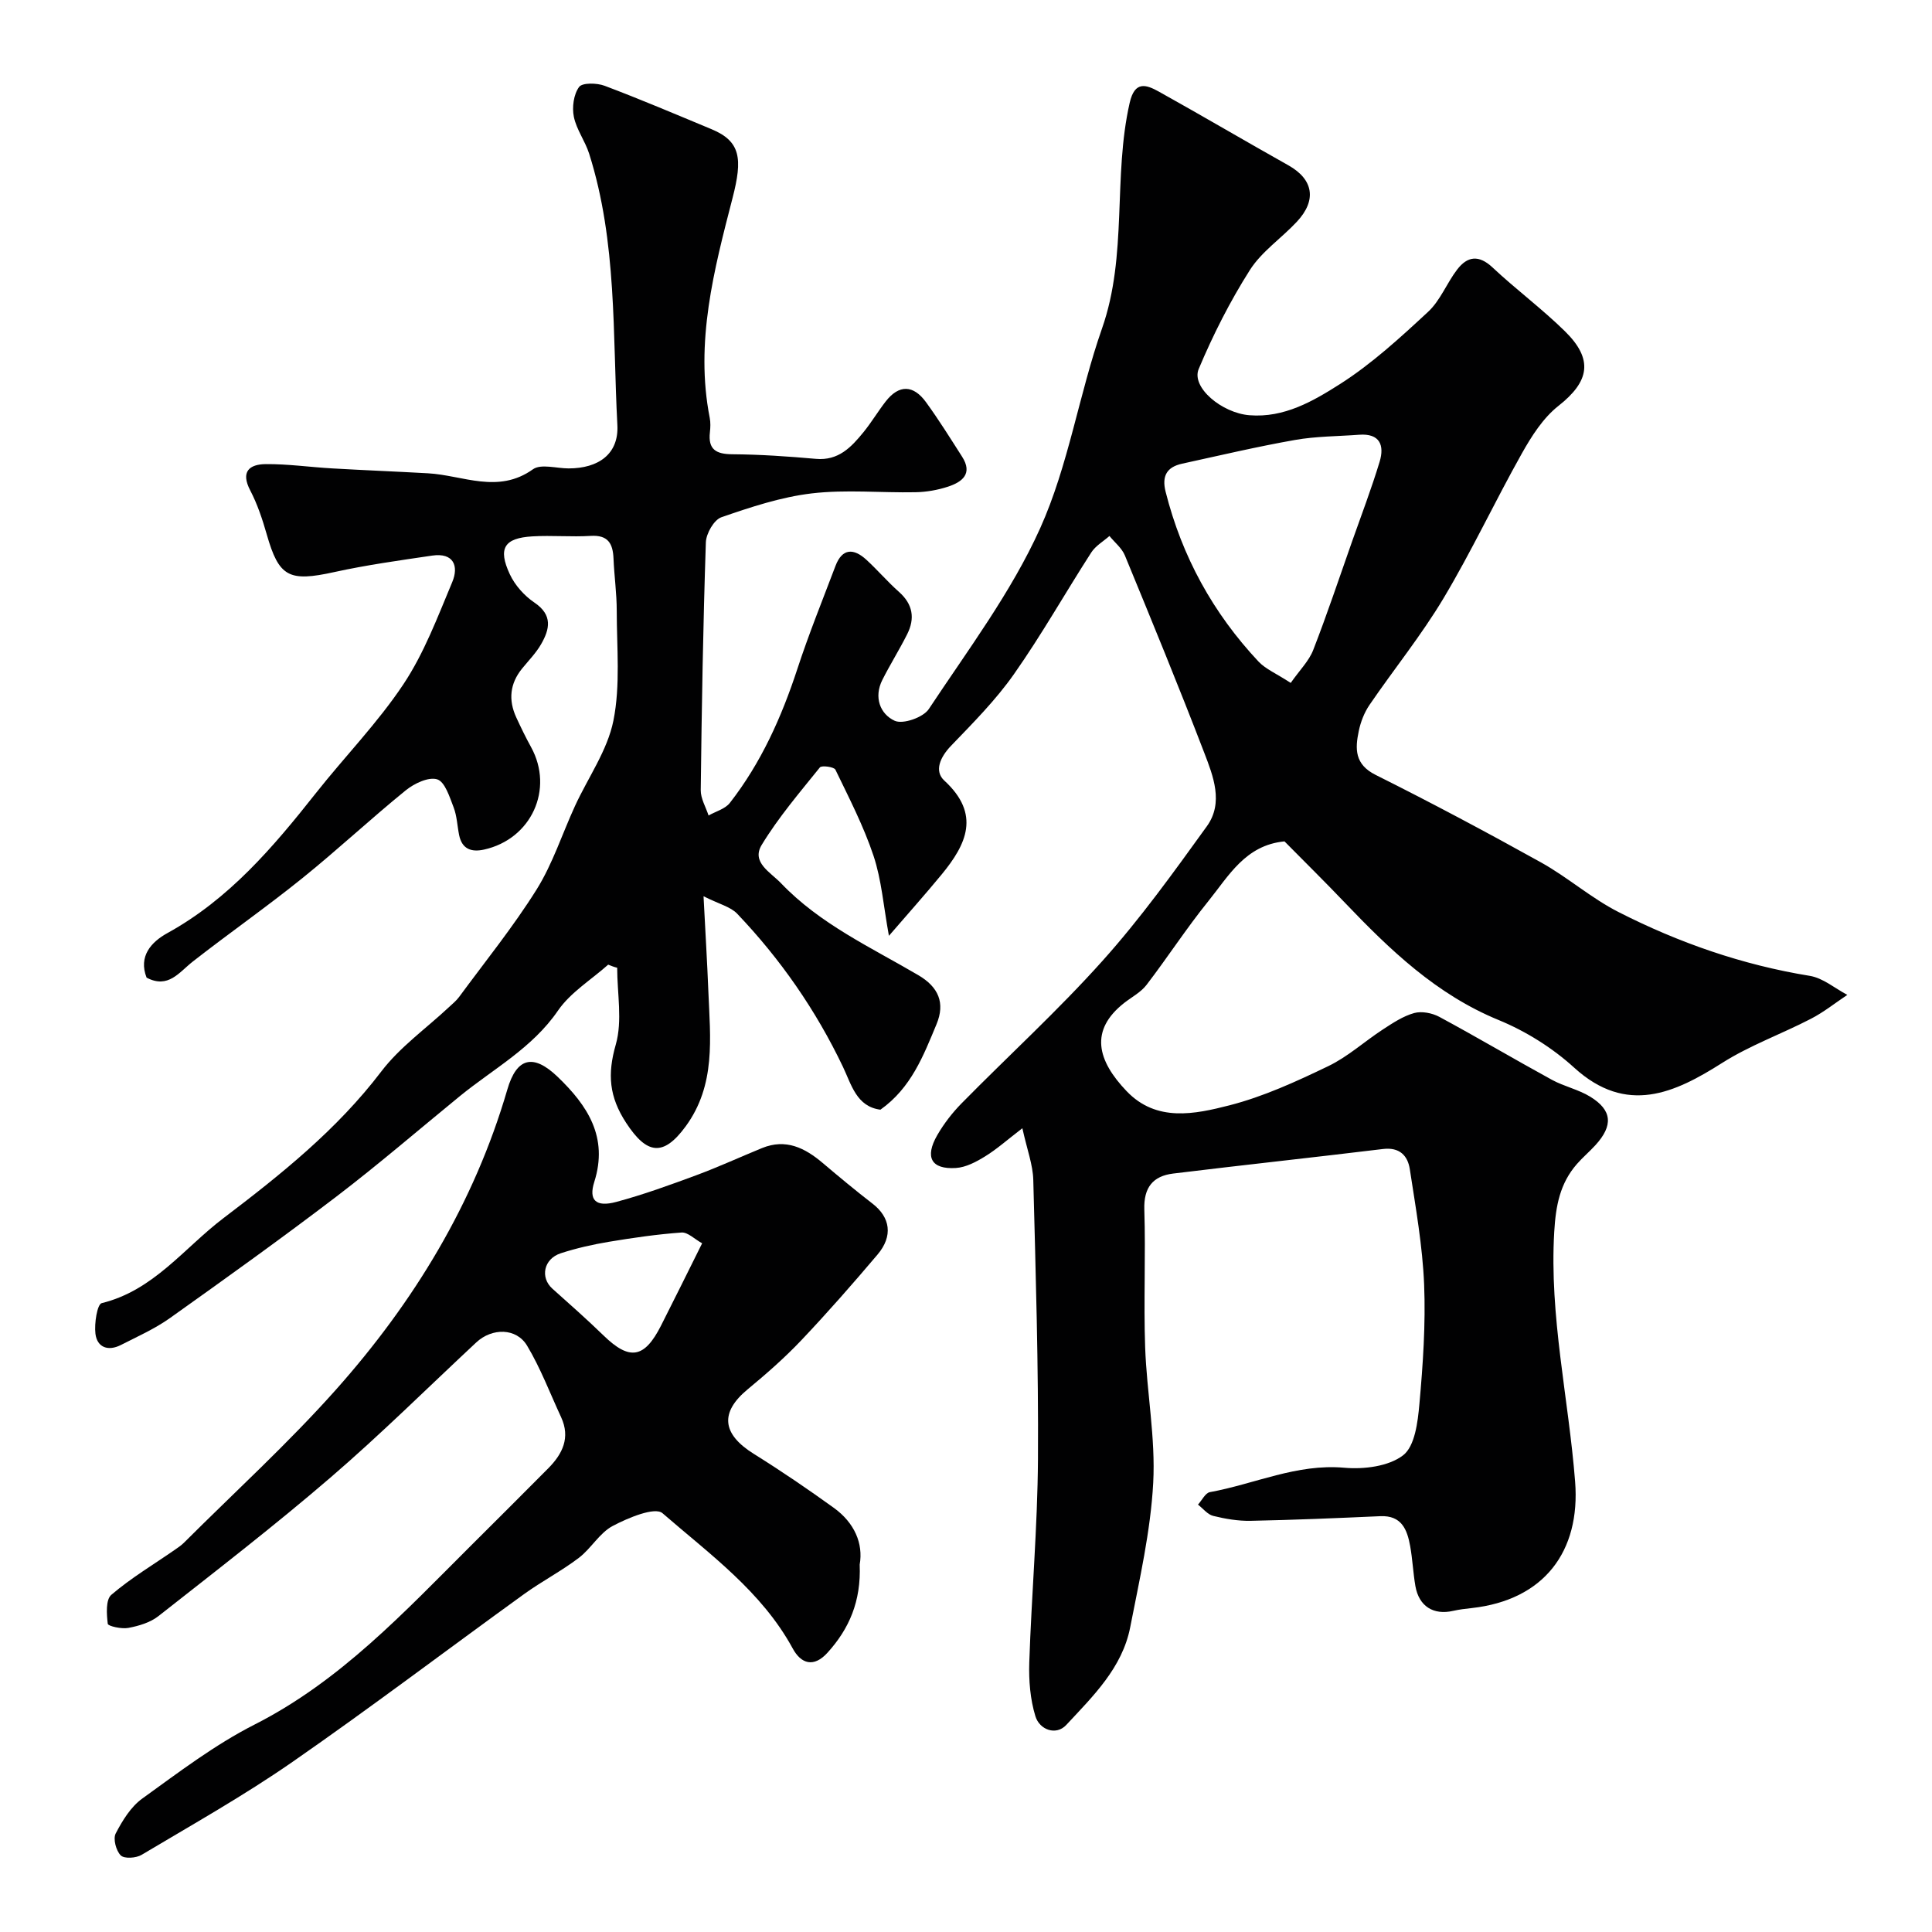 <svg enable-background="new 0 0 400 400" viewBox="0 0 400 400" xmlns="http://www.w3.org/2000/svg"><g fill="#010102"><path d="m125.92 199.72c-3.52 3.14-7.81 5.75-10.4 9.52-5.32 7.76-13.37 12.04-20.32 17.71-8.51 6.95-16.84 14.14-25.57 20.8-11.3 8.62-22.86 16.9-34.44 25.14-3.14 2.23-6.74 3.83-10.19 5.59-2.59 1.31-4.89.52-5.24-2.34-.26-2.12.36-6.11 1.3-6.34 10.75-2.63 17.04-11.4 25.17-17.57 11.9-9.04 23.52-18.31 32.71-30.39 3.85-5.06 9.3-8.91 14.01-13.32.73-.68 1.53-1.33 2.11-2.12 5.42-7.37 11.2-14.51 16.04-22.24 3.33-5.33 5.29-11.51 7.94-17.28 2.71-5.9 6.72-11.5 7.96-17.68 1.47-7.33.69-15.13.69-22.72 0-3.62-.52-7.23-.67-10.85-.13-3.11-1.14-4.9-4.72-4.68-4.01.25-8.05-.14-12.06.1-5.84.34-7.2 2.46-4.69 7.84 1.06 2.28 3.01 4.46 5.1 5.87 3.82 2.58 3.17 5.5 1.38 8.61-1.05 1.83-2.58 3.38-3.93 5.04-2.54 3.12-2.87 6.51-1.22 10.11.96 2.08 1.96 4.15 3.07 6.16 4.79 8.72.06 19.06-9.75 21.22-2.61.57-4.54-.1-5.14-2.99-.39-1.92-.45-3.95-1.14-5.75-.83-2.14-1.79-5.28-3.39-5.8-1.78-.57-4.76.84-6.51 2.26-7.28 5.91-14.14 12.33-21.44 18.21-7.38 5.95-15.17 11.39-22.64 17.23-2.88 2.25-5.1 5.71-9.59 3.35-1.73-4.43.96-7.38 4.32-9.23 12.75-7.03 21.87-17.76 30.69-28.92 6-7.6 12.85-14.6 18.18-22.62 4.28-6.44 7.07-13.92 10.09-21.12 1.39-3.31.3-6.14-4.15-5.49-6.77 1-13.58 1.94-20.26 3.41-9.4 2.07-11.47 1.04-13.99-7.79-.89-3.11-1.93-6.25-3.42-9.11-2.04-3.9-.18-5.42 3.21-5.45 4.6-.04 9.19.63 13.8.89 6.6.38 13.2.64 19.8 1.01 7.24.41 14.47 4.34 21.72-.83 1.66-1.18 4.88-.18 7.38-.18 6.19 0 10.42-2.98 10.1-8.97-1-18.81-.03-37.87-5.84-56.18-.83-2.63-2.63-5-3.17-7.65-.4-1.97-.05-4.62 1.08-6.17.67-.92 3.69-.85 5.29-.25 7.45 2.81 14.78 5.93 22.14 8.99 6.04 2.51 6.45 6.11 4.35 14.23-3.84 14.87-7.8 29.86-4.73 45.52.19.96.15 2.01.04 2.99-.41 3.58 1.28 4.54 4.66 4.56 5.76.04 11.53.44 17.28.95 4.68.42 7.34-2.43 9.87-5.54 1.64-2.02 2.98-4.28 4.58-6.34 2.78-3.57 5.75-3.42 8.33.12 2.66 3.65 5.05 7.5 7.49 11.31 2.26 3.53.03 5.24-2.92 6.21-2.14.7-4.46 1.11-6.72 1.15-7.16.14-14.41-.59-21.47.24-6.36.75-12.63 2.83-18.72 4.94-1.54.53-3.16 3.37-3.22 5.2-.57 17.09-.86 34.2-1.06 51.3-.02 1.74 1.05 3.5 1.62 5.25 1.49-.85 3.43-1.35 4.41-2.61 6.47-8.3 10.7-17.75 13.97-27.72 2.36-7.21 5.21-14.25 7.9-21.35 1.41-3.71 3.79-3.65 6.38-1.28 2.33 2.13 4.4 4.57 6.76 6.66 2.89 2.56 3.35 5.49 1.7 8.77-1.61 3.21-3.53 6.26-5.14 9.46-1.81 3.58-.46 7.08 2.56 8.46 1.71.78 5.91-.69 7.06-2.43 8.09-12.23 17.07-24.16 23.05-37.42 5.88-13.05 8.03-27.73 12.8-41.34 5.36-15.27 2.23-31.37 5.74-46.76 1.05-4.6 3.42-3.77 6.06-2.3 8.98 5 17.84 10.22 26.8 15.25 5.16 2.9 5.94 7.2 1.74 11.69-3.18 3.41-7.29 6.16-9.73 10.01-4.1 6.46-7.61 13.39-10.58 20.46-1.6 3.81 4.81 9.13 10.51 9.58 7.19.58 13.2-2.93 18.72-6.44 6.6-4.2 12.49-9.62 18.26-14.97 2.53-2.34 3.86-5.93 6.01-8.74 2.12-2.78 4.48-3.12 7.33-.45 4.85 4.55 10.23 8.54 14.97 13.19 5.99 5.87 5.09 10.43-1.33 15.48-3.16 2.49-5.55 6.25-7.56 9.83-5.57 9.91-10.4 20.25-16.22 29.99-4.59 7.68-10.28 14.69-15.34 22.1-1.07 1.57-1.82 3.51-2.21 5.38-.77 3.67-.89 6.91 3.5 9.1 11.55 5.77 22.95 11.84 34.24 18.12 5.53 3.08 10.4 7.4 16.02 10.26 12.5 6.37 25.66 10.95 39.61 13.22 2.74.44 5.2 2.58 7.78 3.94-2.51 1.67-4.88 3.58-7.54 4.95-6.08 3.15-12.64 5.5-18.38 9.14-9.77 6.2-19.75 10.88-30.62.99-4.51-4.11-10.02-7.56-15.67-9.88-12.88-5.29-22.47-14.51-31.8-24.27-4.14-4.34-8.41-8.55-12.52-12.71-8.1.77-11.57 7.18-15.78 12.39-4.51 5.58-8.42 11.63-12.79 17.33-1.16 1.51-3.02 2.49-4.57 3.69-7.31 5.71-5.61 11.97.46 18.31 6.18 6.46 14.12 4.76 21.31 2.92 7.04-1.81 13.81-4.92 20.4-8.09 4.07-1.95 7.53-5.13 11.35-7.62 2.04-1.33 4.17-2.75 6.47-3.39 1.56-.43 3.72-.01 5.21.79 7.83 4.22 15.49 8.76 23.3 13.03 2.53 1.38 5.5 2 7.94 3.5 4.56 2.8 4.79 5.96 1.08 10.03-1.23 1.35-2.65 2.54-3.85 3.92-3.5 4.01-4.36 8.61-4.68 13.99-1.04 17.5 2.97 34.5 4.32 51.74 1.14 14.54-6.5 24.53-21.37 26.19-1.3.14-2.6.29-3.87.58-4.09.94-7.1-.94-7.83-5.14-.47-2.74-.59-5.54-1.08-8.27-.62-3.41-1.76-6.39-6.19-6.19-8.95.4-17.9.78-26.85.96-2.58.05-5.22-.4-7.74-1.02-1.17-.29-2.11-1.53-3.15-2.34.82-.89 1.52-2.41 2.47-2.58 9.26-1.68 17.98-5.93 27.83-5.05 4.05.36 9.17-.27 12.17-2.58 2.44-1.88 3.04-6.88 3.37-10.59.74-8.23 1.31-16.54.98-24.78-.33-7.98-1.75-15.92-2.96-23.84-.43-2.83-2.12-4.62-5.56-4.2-14.47 1.76-28.96 3.31-43.43 5.08-4.19.51-6.13 2.88-5.98 7.45.3 9.49-.16 19 .17 28.49.33 9.38 2.17 18.79 1.67 28.1-.54 10.02-2.83 19.97-4.76 29.88-1.64 8.43-7.72 14.3-13.25 20.25-2.1 2.25-5.52 1.01-6.38-1.81-1.08-3.52-1.39-7.43-1.27-11.14.47-14.04 1.71-28.07 1.8-42.1.12-19.26-.47-38.53-.97-57.8-.08-3.14-1.28-6.25-2.26-10.7-3.18 2.44-5.31 4.35-7.72 5.83-1.83 1.13-3.97 2.27-6.04 2.4-5.1.32-6.5-2.21-3.86-6.8 1.38-2.39 3.13-4.65 5.06-6.61 9.7-9.86 19.96-19.21 29.17-29.5 7.82-8.72 14.71-18.31 21.58-27.83 3.52-4.88 1.33-10.39-.56-15.3-5.25-13.67-10.82-27.22-16.4-40.77-.63-1.53-2.11-2.7-3.2-4.04-1.27 1.12-2.87 2.03-3.76 3.41-5.39 8.36-10.29 17.06-16 25.18-3.76 5.36-8.47 10.1-13.03 14.84-2.24 2.33-3.56 5.23-1.39 7.22 7.56 6.96 4.59 13.17-.57 19.44-3.41 4.14-6.99 8.15-10.91 12.69-1.13-6.2-1.53-11.59-3.18-16.55-2.05-6.15-5.07-11.99-7.9-17.85-.28-.58-2.84-.92-3.21-.47-4.2 5.22-8.59 10.35-12.05 16.05-2.19 3.61 1.81 5.64 4.01 7.94 8.07 8.45 18.58 13.25 28.42 19.03 4.16 2.44 5.61 5.73 3.76 10.17-2.71 6.51-5.24 13.17-11.61 17.68-4.95-.64-6-5.19-7.75-8.86-5.61-11.76-12.94-22.31-21.9-31.71-1.38-1.45-3.73-1.99-6.97-3.62.39 7.61.76 13.67 1 19.73.39 9.62 1.58 19.32-4.69 27.9-4.64 6.34-8.05 5.84-12.33-.71-3.53-5.4-3.91-10.07-2.15-16.21 1.41-4.93.29-10.58.29-15.91-.62-.14-1.24-.39-1.86-.64zm141.31-58.33c1.86-2.66 3.78-4.54 4.66-6.82 2.88-7.4 5.39-14.94 8.03-22.43 1.94-5.5 4.02-10.95 5.71-16.52 1.04-3.41.07-5.94-4.25-5.61-4.43.33-8.92.31-13.27 1.08-7.83 1.38-15.59 3.21-23.36 4.91-3.17.69-4.25 2.54-3.42 5.82 3.38 13.41 9.82 25.12 19.25 35.17 1.49 1.56 3.68 2.46 6.65 4.4z"/><path d="m177.99 323.93c.31 7.62-2.19 13.31-6.67 18.25-2.84 3.13-5.46 2.31-7.19-.87-6.43-11.82-17.19-19.53-26.97-28.02-1.57-1.36-7.13.96-10.3 2.64-2.74 1.45-4.47 4.67-7.02 6.61-3.59 2.73-7.65 4.84-11.31 7.48-16.01 11.57-31.77 23.52-48 34.78-10.03 6.96-20.72 12.97-31.22 19.23-1.14.68-3.58.84-4.31.11-.97-.96-1.62-3.42-1.05-4.53 1.39-2.67 3.13-5.53 5.51-7.24 7.52-5.42 15-11.13 23.23-15.31 17.79-9.03 31-23.29 44.77-37.01 5.36-5.34 10.72-10.68 16.05-16.05 2.96-2.99 4.62-6.35 2.66-10.59-2.3-4.96-4.25-10.14-7.04-14.8-2.23-3.72-7.26-3.71-10.51-.69-10.05 9.37-19.81 19.06-30.22 28.01-11.54 9.93-23.62 19.25-35.6 28.67-1.69 1.33-4.05 2.03-6.22 2.44-1.39.27-4.21-.36-4.27-.85-.24-2-.44-5 .74-6 4.04-3.46 8.67-6.22 13.07-9.27.67-.47 1.37-.92 1.95-1.5 10.54-10.52 21.59-20.59 31.48-31.7 16.14-18.14 28.62-38.59 35.49-62.15 1.94-6.66 5.39-7.45 10.41-2.63 6.2 5.95 10.53 12.5 7.59 21.76-1.2 3.78.32 5.28 4.53 4.15 5.64-1.51 11.15-3.52 16.64-5.55 4.58-1.7 9.03-3.75 13.55-5.6 4.93-2.02 8.88-.05 12.58 3.09 3.38 2.86 6.78 5.69 10.28 8.39 3.71 2.85 4.32 6.72 1.06 10.57-5.11 6.03-10.33 11.99-15.77 17.73-3.45 3.64-7.25 6.97-11.11 10.16-5.8 4.8-5.34 9.26 1.3 13.39 5.66 3.53 11.19 7.3 16.6 11.2 4.19 3.06 6.06 7.31 5.29 11.7zm-32.62-66.52c-1.57-.86-2.97-2.32-4.26-2.23-5.03.36-10.05 1.09-15.04 1.92-3.36.56-6.72 1.32-9.96 2.37-3.56 1.16-4.32 5.03-1.74 7.34 3.57 3.19 7.16 6.36 10.59 9.69 5.38 5.23 8.45 4.77 11.91-2.07 2.72-5.36 5.38-10.76 8.5-17.02z"/></g></svg>